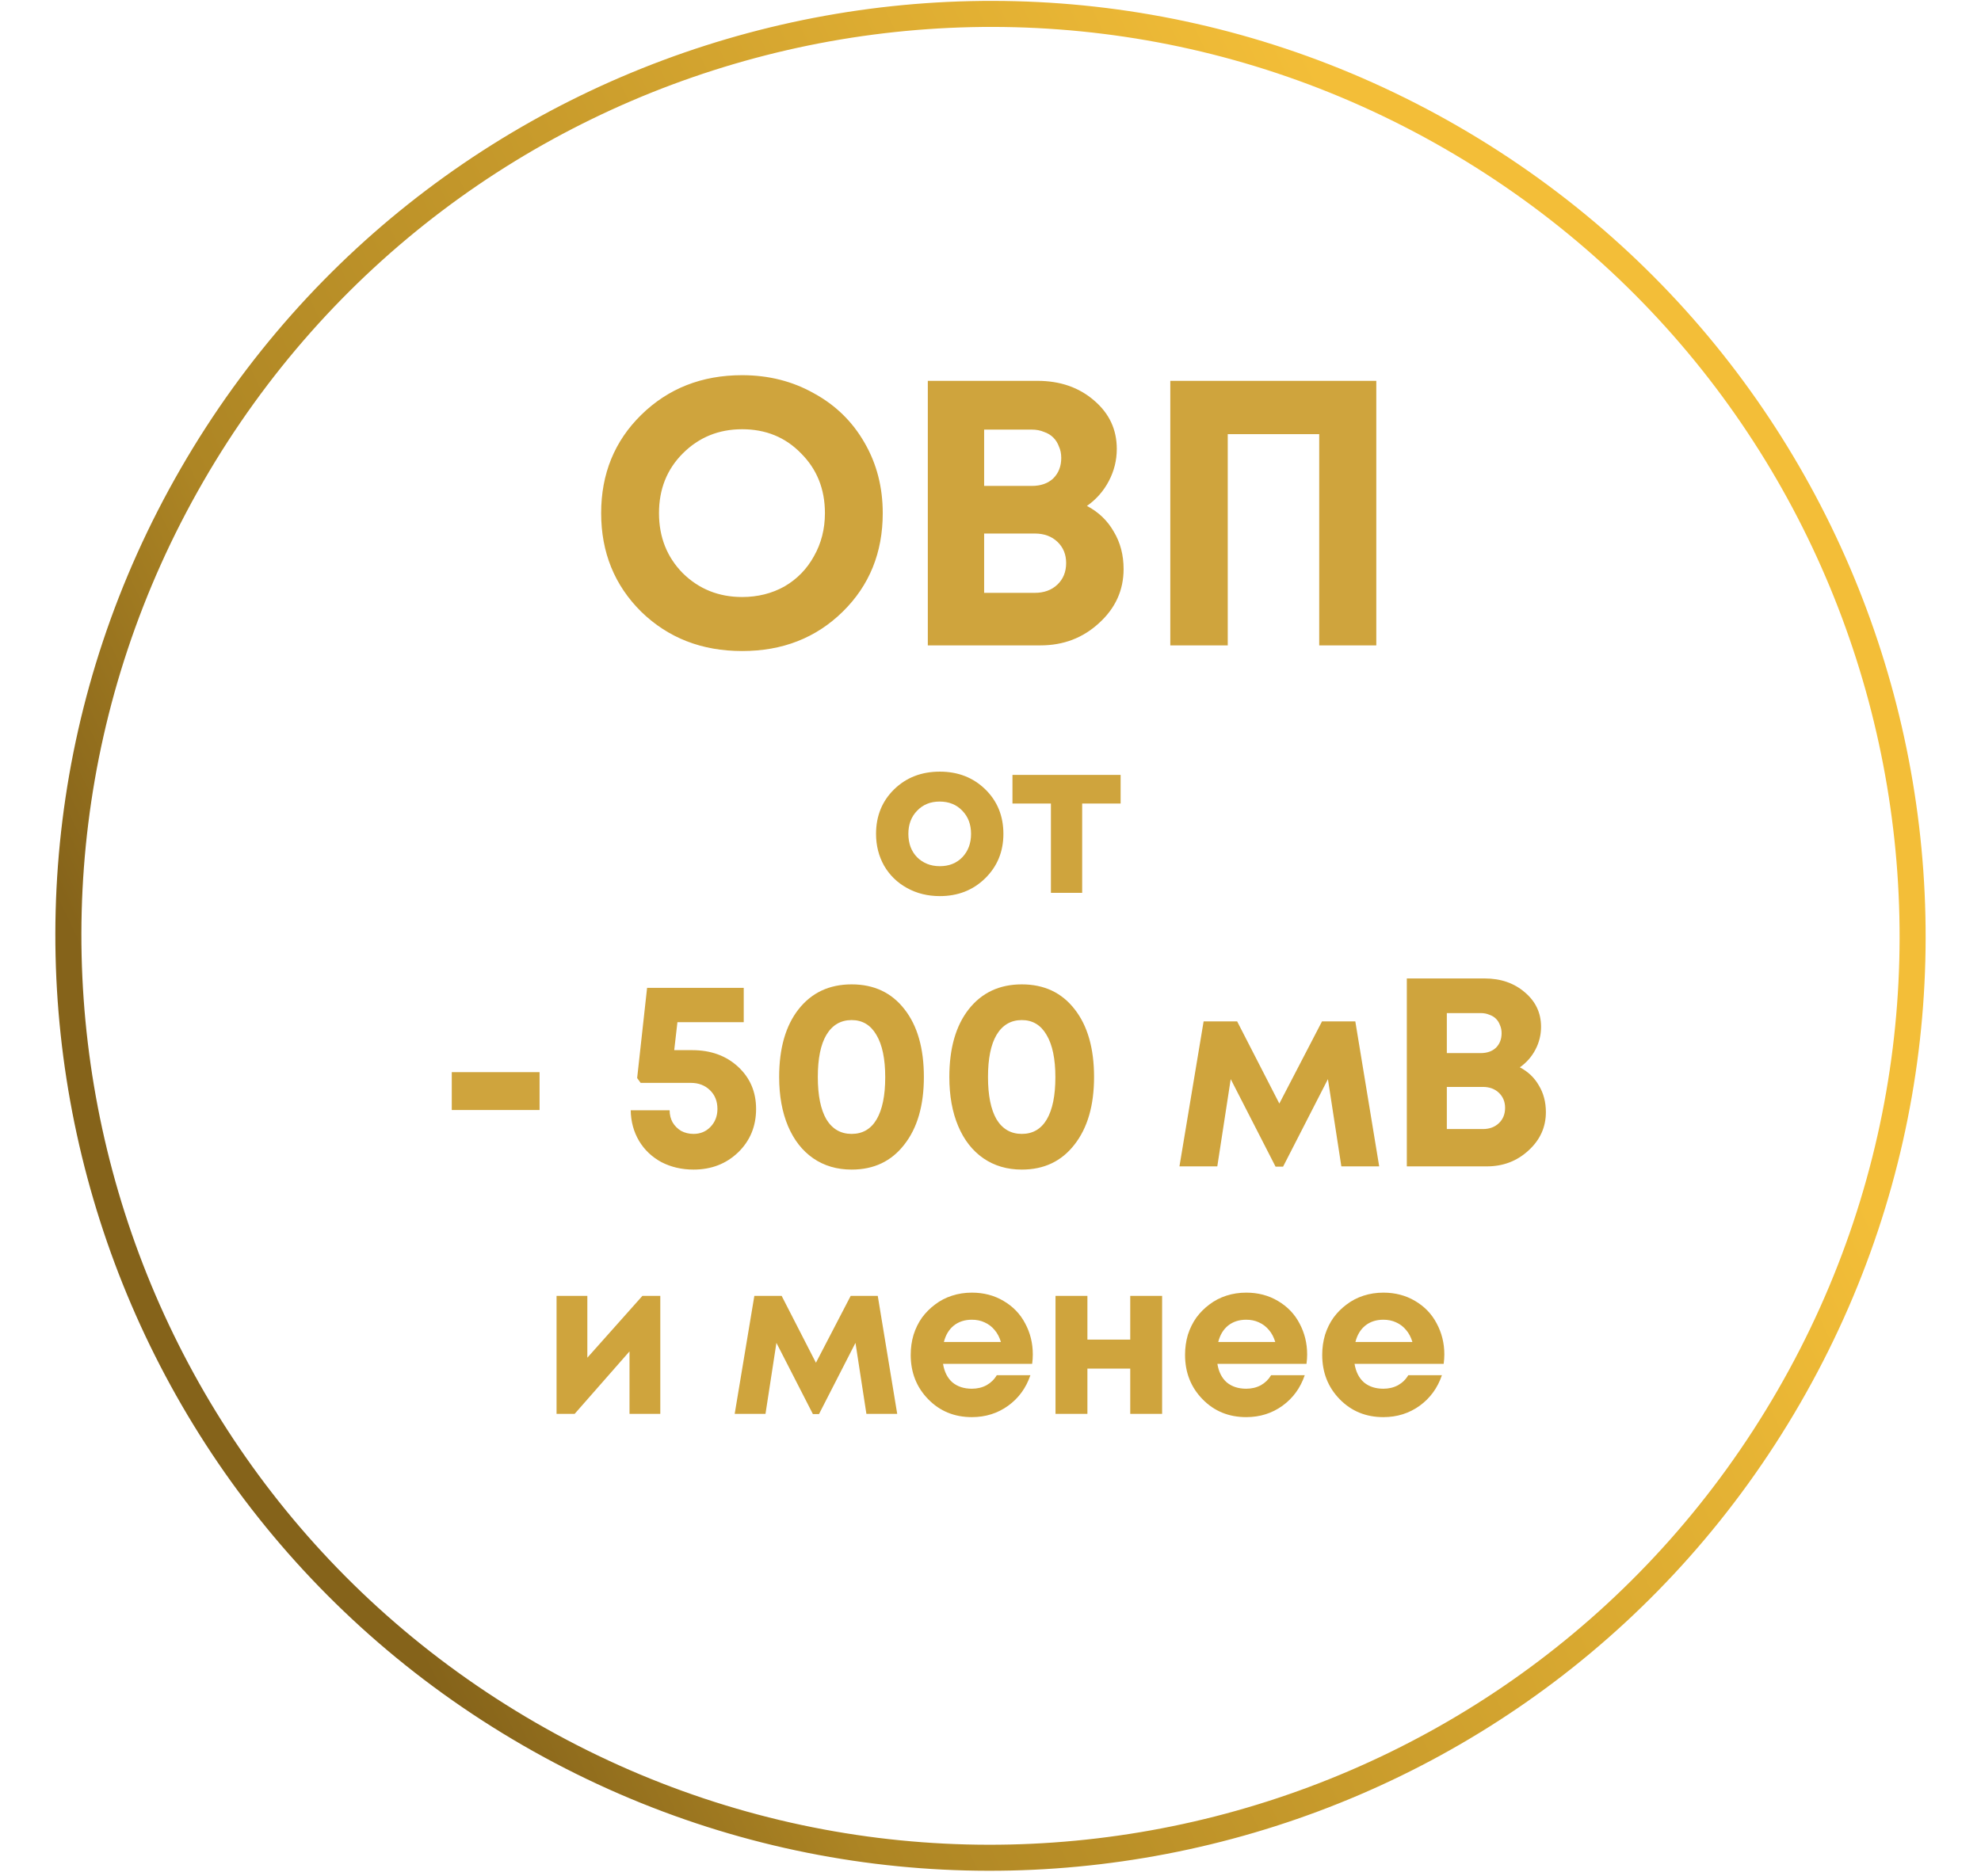 <svg width="76" height="72" viewBox="0 0 76 72" fill="none" xmlns="http://www.w3.org/2000/svg">
<path d="M55.685 5.278C72.603 15.046 78.4 36.678 68.632 53.596C58.865 70.514 37.232 76.31 20.314 66.543C3.397 56.775 -2.4 35.143 7.368 18.225C17.135 1.307 38.768 -4.489 55.685 5.278Z" stroke="url(#paint0_linear_50_2270)" stroke-width="0.999"/>
<path d="M28.472 24.982C26.925 24.982 25.635 24.48 24.6 23.474C23.576 22.459 23.063 21.198 23.063 19.69C23.063 18.182 23.576 16.925 24.6 15.92C25.635 14.905 26.925 14.397 28.472 14.397C29.487 14.397 30.405 14.629 31.227 15.093C32.058 15.547 32.706 16.181 33.17 16.993C33.634 17.795 33.866 18.694 33.866 19.69C33.866 21.207 33.354 22.469 32.329 23.474C31.304 24.48 30.019 24.982 28.472 24.982ZM28.472 22.909C29.071 22.909 29.613 22.773 30.096 22.503C30.579 22.222 30.956 21.836 31.227 21.343C31.507 20.85 31.648 20.299 31.648 19.69C31.648 18.771 31.343 18.008 30.734 17.399C30.135 16.78 29.381 16.471 28.472 16.471C27.573 16.471 26.814 16.78 26.195 17.399C25.586 18.008 25.282 18.771 25.282 19.69C25.282 20.608 25.586 21.376 26.195 21.995C26.814 22.604 27.573 22.909 28.472 22.909ZM41.7 19.414C42.144 19.646 42.487 19.975 42.729 20.4C42.98 20.816 43.106 21.294 43.106 21.836C43.106 22.648 42.792 23.339 42.164 23.909C41.545 24.48 40.796 24.765 39.916 24.765H35.595V14.614H39.8C40.67 14.614 41.395 14.866 41.975 15.368C42.555 15.862 42.845 16.48 42.845 17.225C42.845 17.66 42.744 18.07 42.541 18.457C42.338 18.844 42.057 19.163 41.7 19.414ZM40.714 17.573C40.714 17.408 40.685 17.263 40.627 17.138C40.578 17.002 40.506 16.886 40.409 16.79C40.312 16.693 40.192 16.62 40.047 16.572C39.911 16.514 39.757 16.485 39.583 16.485H37.756V18.646H39.583C39.931 18.646 40.206 18.549 40.409 18.356C40.612 18.153 40.714 17.892 40.714 17.573ZM39.699 22.749C40.056 22.749 40.346 22.643 40.569 22.43C40.791 22.218 40.902 21.942 40.902 21.604C40.902 21.275 40.791 21.004 40.569 20.792C40.346 20.579 40.056 20.473 39.699 20.473H37.756V22.749H39.699ZM44.898 14.614H52.801V24.765H50.611V16.659H47.102V24.765H44.898V14.614Z" fill="#CFA43D"/>
<path d="M36.056 34.386C35.592 34.386 35.173 34.283 34.799 34.076C34.424 33.87 34.131 33.585 33.919 33.221C33.712 32.853 33.609 32.445 33.609 31.998C33.609 31.311 33.841 30.741 34.304 30.288C34.768 29.836 35.352 29.61 36.056 29.61C36.754 29.61 37.335 29.836 37.799 30.288C38.263 30.741 38.495 31.311 38.495 31.998C38.495 32.68 38.26 33.249 37.791 33.708C37.327 34.16 36.749 34.386 36.056 34.386ZM36.056 33.238C36.408 33.238 36.696 33.124 36.919 32.895C37.142 32.66 37.254 32.361 37.254 31.998C37.254 31.635 37.142 31.339 36.919 31.11C36.696 30.875 36.405 30.758 36.047 30.758C35.696 30.758 35.408 30.875 35.184 31.11C34.961 31.339 34.849 31.635 34.849 31.998C34.849 32.177 34.877 32.344 34.933 32.501C34.994 32.657 35.078 32.788 35.184 32.895C35.29 33.001 35.416 33.085 35.561 33.146C35.712 33.208 35.877 33.238 36.056 33.238ZM42.992 29.735V30.833H41.517V34.261H40.318V30.833H38.843V29.735H42.992Z" fill="#CFA43D"/>
<path d="M17.332 42.594V41.141H20.7V42.594H17.332ZM26.556 40.297C27.27 40.297 27.857 40.51 28.317 40.935C28.777 41.361 29.007 41.9 29.007 42.553C29.007 43.219 28.777 43.775 28.317 44.221C27.857 44.661 27.287 44.88 26.607 44.88C26.154 44.88 25.742 44.784 25.371 44.592C25.007 44.393 24.722 44.122 24.516 43.778C24.31 43.428 24.204 43.037 24.197 42.604H25.69C25.69 42.776 25.728 42.93 25.804 43.068C25.886 43.205 25.996 43.315 26.133 43.397C26.277 43.473 26.436 43.511 26.607 43.511C26.868 43.511 27.084 43.421 27.256 43.243C27.435 43.057 27.524 42.827 27.524 42.553C27.524 42.257 27.428 42.017 27.235 41.831C27.043 41.646 26.799 41.553 26.504 41.553H24.578L24.444 41.368L24.825 37.907H28.533V39.225H25.989L25.866 40.297H26.556ZM32.673 44.88C32.11 44.88 31.619 44.736 31.2 44.448C30.782 44.159 30.459 43.747 30.232 43.212C30.006 42.676 29.892 42.048 29.892 41.327C29.892 40.228 30.139 39.363 30.634 38.731C31.135 38.092 31.815 37.773 32.673 37.773C33.532 37.773 34.208 38.092 34.703 38.731C35.197 39.363 35.444 40.228 35.444 41.327C35.444 42.419 35.194 43.284 34.692 43.922C34.198 44.561 33.525 44.88 32.673 44.88ZM31.705 42.954C31.932 43.325 32.255 43.511 32.673 43.511C33.092 43.511 33.412 43.325 33.631 42.954C33.851 42.577 33.961 42.038 33.961 41.337C33.961 40.63 33.848 40.087 33.621 39.709C33.401 39.332 33.085 39.143 32.673 39.143C32.255 39.143 31.932 39.332 31.705 39.709C31.485 40.08 31.375 40.619 31.375 41.327C31.375 42.034 31.485 42.577 31.705 42.954ZM39.202 44.88C38.639 44.88 38.148 44.736 37.729 44.448C37.31 44.159 36.987 43.747 36.761 43.212C36.534 42.676 36.421 42.048 36.421 41.327C36.421 40.228 36.668 39.363 37.162 38.731C37.664 38.092 38.343 37.773 39.202 37.773C40.06 37.773 40.737 38.092 41.231 38.731C41.725 39.363 41.973 40.228 41.973 41.327C41.973 42.419 41.722 43.284 41.221 43.922C40.726 44.561 40.053 44.88 39.202 44.88ZM38.233 42.954C38.46 43.325 38.783 43.511 39.202 43.511C39.621 43.511 39.94 43.325 40.16 42.954C40.38 42.577 40.489 42.038 40.489 41.337C40.489 40.63 40.376 40.087 40.149 39.709C39.93 39.332 39.614 39.143 39.202 39.143C38.783 39.143 38.46 39.332 38.233 39.709C38.014 40.08 37.904 40.619 37.904 41.327C37.904 42.034 38.014 42.577 38.233 42.954ZM52.912 44.757H51.46L50.945 41.409L49.225 44.767H48.936L47.216 41.409L46.701 44.757H45.249L46.176 39.194H47.463L49.081 42.346L50.718 39.194H51.996L52.912 44.757ZM58.308 40.956C58.624 41.121 58.868 41.354 59.04 41.656C59.218 41.952 59.307 42.292 59.307 42.676C59.307 43.253 59.084 43.744 58.638 44.149C58.199 44.554 57.666 44.757 57.041 44.757H53.972V37.546H56.959C57.577 37.546 58.092 37.725 58.504 38.082C58.916 38.432 59.122 38.872 59.122 39.401C59.122 39.709 59.05 40.001 58.906 40.276C58.762 40.551 58.562 40.777 58.308 40.956ZM57.608 39.648C57.608 39.531 57.587 39.428 57.546 39.339C57.512 39.243 57.46 39.16 57.392 39.092C57.323 39.023 57.237 38.971 57.134 38.937C57.038 38.896 56.928 38.875 56.804 38.875H55.507V40.41H56.804C57.052 40.41 57.247 40.341 57.392 40.204C57.536 40.06 57.608 39.874 57.608 39.648ZM56.887 43.325C57.141 43.325 57.347 43.249 57.505 43.098C57.663 42.947 57.742 42.752 57.742 42.511C57.742 42.278 57.663 42.086 57.505 41.934C57.347 41.783 57.141 41.708 56.887 41.708H55.507V43.325H56.887Z" fill="#CFA43D"/>
<path d="M24.645 49.727H25.332V54.253H24.151V51.856L22.047 54.253H21.352V49.727H22.533V52.099L24.645 49.727ZM34.421 54.253H33.239L32.82 51.529L31.421 54.261H31.186L29.787 51.529L29.368 54.253H28.186L28.94 49.727H29.988L31.303 52.292L32.636 49.727H33.675L34.421 54.253ZM39.623 51.973C39.623 52.091 39.615 52.211 39.598 52.334H36.179C36.229 52.641 36.349 52.879 36.539 53.046C36.735 53.208 36.983 53.289 37.285 53.289C37.492 53.289 37.679 53.245 37.847 53.155C38.014 53.06 38.146 52.932 38.241 52.77H39.531C39.364 53.261 39.079 53.652 38.676 53.943C38.274 54.233 37.81 54.379 37.285 54.379C36.615 54.379 36.056 54.15 35.609 53.691C35.162 53.233 34.939 52.666 34.939 51.99C34.939 51.722 34.975 51.465 35.048 51.219C35.126 50.973 35.235 50.753 35.374 50.557C35.52 50.361 35.687 50.194 35.877 50.054C36.067 49.909 36.282 49.797 36.523 49.719C36.763 49.641 37.017 49.602 37.285 49.602C37.738 49.602 38.143 49.708 38.5 49.92C38.864 50.133 39.14 50.42 39.33 50.783C39.526 51.147 39.623 51.543 39.623 51.973ZM37.285 50.641C37.011 50.641 36.78 50.716 36.59 50.867C36.405 51.018 36.279 51.227 36.212 51.496H38.4C38.344 51.311 38.263 51.158 38.157 51.035C38.051 50.906 37.922 50.809 37.771 50.742C37.626 50.674 37.464 50.641 37.285 50.641ZM43.361 49.727H44.584V54.253H43.361V52.518H41.718V54.253H40.494V49.727H41.718V51.404H43.361V49.727ZM50.148 51.973C50.148 52.091 50.14 52.211 50.123 52.334H46.704C46.754 52.641 46.874 52.879 47.064 53.046C47.26 53.208 47.508 53.289 47.81 53.289C48.017 53.289 48.204 53.245 48.372 53.155C48.539 53.06 48.67 52.932 48.766 52.77H50.056C49.889 53.261 49.603 53.652 49.201 53.943C48.799 54.233 48.335 54.379 47.81 54.379C47.14 54.379 46.581 54.15 46.134 53.691C45.687 53.233 45.464 52.666 45.464 51.99C45.464 51.722 45.5 51.465 45.572 51.219C45.651 50.973 45.76 50.753 45.899 50.557C46.044 50.361 46.212 50.194 46.402 50.054C46.592 49.909 46.807 49.797 47.047 49.719C47.288 49.641 47.542 49.602 47.81 49.602C48.263 49.602 48.668 49.708 49.025 49.92C49.388 50.133 49.665 50.42 49.855 50.783C50.05 51.147 50.148 51.543 50.148 51.973ZM47.81 50.641C47.536 50.641 47.304 50.716 47.114 50.867C46.93 51.018 46.804 51.227 46.737 51.496H48.925C48.869 51.311 48.788 51.158 48.682 51.035C48.575 50.906 48.447 50.809 48.296 50.742C48.151 50.674 47.989 50.641 47.81 50.641ZM55.411 51.973C55.411 52.091 55.402 52.211 55.386 52.334H51.966C52.017 52.641 52.137 52.879 52.327 53.046C52.522 53.208 52.771 53.289 53.072 53.289C53.279 53.289 53.466 53.245 53.634 53.155C53.802 53.06 53.933 52.932 54.028 52.77H55.319C55.151 53.261 54.866 53.652 54.464 53.943C54.061 54.233 53.598 54.379 53.072 54.379C52.402 54.379 51.843 54.15 51.396 53.691C50.949 53.233 50.726 52.666 50.726 51.99C50.726 51.722 50.762 51.465 50.835 51.219C50.913 50.973 51.022 50.753 51.162 50.557C51.307 50.361 51.475 50.194 51.665 50.054C51.855 49.909 52.07 49.797 52.31 49.719C52.55 49.641 52.804 49.602 53.072 49.602C53.525 49.602 53.93 49.708 54.288 49.92C54.651 50.133 54.927 50.42 55.117 50.783C55.313 51.147 55.411 51.543 55.411 51.973ZM53.072 50.641C52.799 50.641 52.567 50.716 52.377 50.867C52.193 51.018 52.067 51.227 52 51.496H54.187C54.131 51.311 54.05 51.158 53.944 51.035C53.838 50.906 53.709 50.809 53.559 50.742C53.413 50.674 53.251 50.641 53.072 50.641Z" fill="#CFA43D"/>
<defs>
<linearGradient id="paint0_linear_50_2270" x1="9.455" y1="49.731" x2="61.229" y2="24.65" gradientUnits="userSpaceOnUse">
<stop stop-color="#85631A"/>
<stop offset="0.21" stop-color="#AD8524"/>
<stop offset="1" stop-color="#F3BE38"/>
</linearGradient>
</defs>
</svg>
